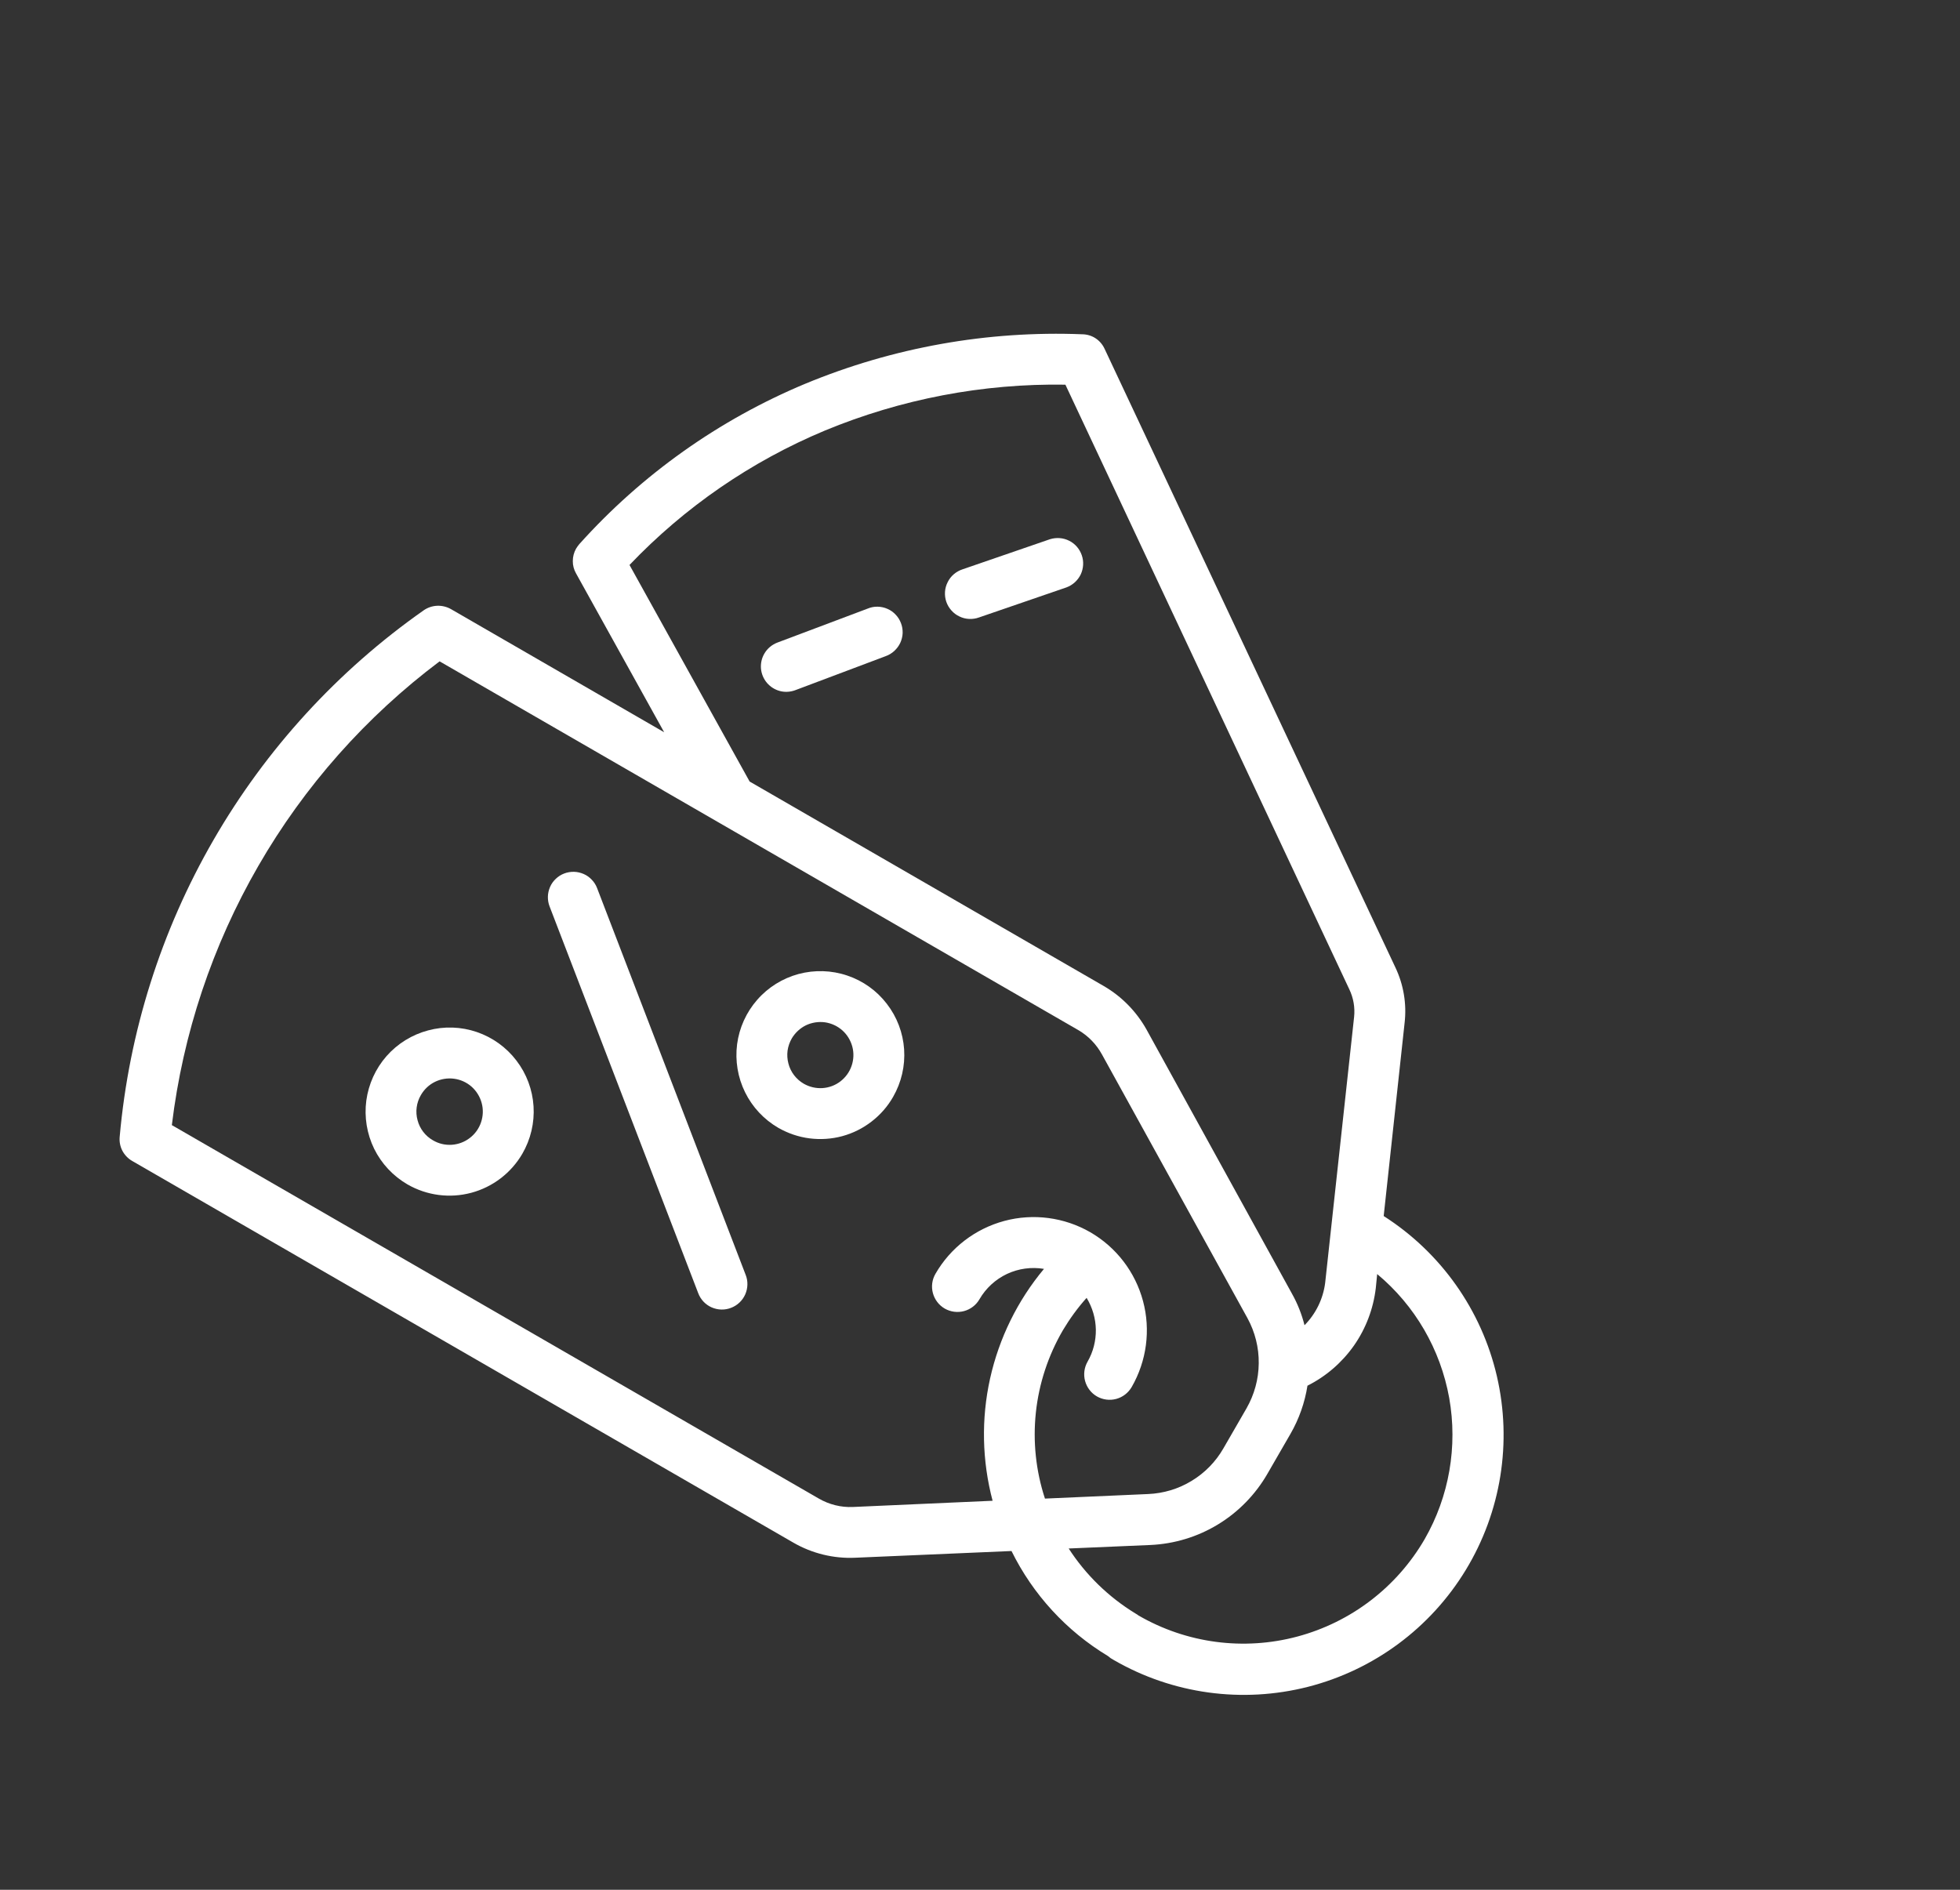 <svg xmlns="http://www.w3.org/2000/svg" fill="none" viewBox="0 0 28 27" height="27" width="28">
<rect x="0" y="0" width="28" height="27" fill="#333333" stroke="none"/>
<g clip-path="url(#clip0_54_291197)">
<path fill="white" d="M12.217 22.256L14.45 22.16C14.756 22.781 15.234 23.302 15.827 23.66C15.853 23.683 15.881 23.702 15.912 23.718C16.751 24.203 17.747 24.34 18.687 24.1C19.627 23.859 20.436 23.26 20.94 22.43C21.444 21.601 21.603 20.607 21.384 19.662C21.165 18.717 20.584 17.896 19.767 17.374L20.066 14.612C20.097 14.342 20.051 14.068 19.934 13.822L15.78 4.984C15.752 4.923 15.708 4.871 15.652 4.834C15.596 4.797 15.53 4.777 15.463 4.776C14.108 4.722 12.757 4.963 11.503 5.483C10.27 5.998 9.167 6.781 8.275 7.775C8.258 7.795 8.244 7.816 8.23 7.838C8.199 7.892 8.183 7.954 8.183 8.016C8.182 8.079 8.199 8.14 8.23 8.194L9.488 10.462L6.443 8.703C6.383 8.669 6.314 8.652 6.244 8.655C6.175 8.658 6.108 8.681 6.051 8.721C4.824 9.583 3.8 10.702 3.05 12.001C2.3 13.3 1.843 14.747 1.71 16.24C1.703 16.309 1.716 16.379 1.748 16.441C1.781 16.503 1.83 16.554 1.89 16.588L11.335 22.041C11.602 22.195 11.908 22.27 12.217 22.256ZM20.352 21.991C19.954 22.677 19.3 23.177 18.534 23.382C17.768 23.587 16.952 23.479 16.266 23.082C16.252 23.071 16.236 23.061 16.22 23.052C15.837 22.818 15.511 22.501 15.267 22.124L16.432 22.074C16.775 22.059 17.108 21.958 17.4 21.78C17.693 21.602 17.936 21.352 18.107 21.055L18.436 20.485C18.558 20.273 18.64 20.04 18.678 19.798C18.943 19.665 19.171 19.468 19.342 19.225C19.512 18.982 19.619 18.7 19.654 18.405L19.674 18.203C20.215 18.653 20.578 19.28 20.703 19.973C20.826 20.665 20.703 21.38 20.352 21.991ZM15.77 14.089L10.709 11.166L8.993 8.072C9.78 7.246 10.73 6.592 11.783 6.152C12.872 5.701 14.042 5.477 15.22 5.496L19.276 14.135C19.335 14.258 19.359 14.396 19.344 14.532L18.931 18.328C18.902 18.557 18.798 18.77 18.636 18.934C18.596 18.776 18.536 18.624 18.456 18.482L16.378 14.708C16.234 14.451 16.024 14.237 15.77 14.089ZM2.455 16.075C2.613 14.77 3.033 13.51 3.691 12.371C4.348 11.232 5.229 10.239 6.28 9.449L15.407 14.719C15.547 14.801 15.662 14.92 15.741 15.063L17.821 18.833C17.929 19.031 17.985 19.254 17.982 19.479C17.98 19.705 17.919 19.926 17.807 20.122L17.478 20.692C17.368 20.884 17.212 21.044 17.023 21.158C16.835 21.273 16.62 21.337 16.4 21.346L14.928 21.411C14.798 21.015 14.754 20.596 14.798 20.182C14.842 19.767 14.974 19.367 15.184 19.006C15.282 18.842 15.395 18.686 15.523 18.543C15.606 18.68 15.652 18.836 15.655 18.997C15.657 19.157 15.617 19.315 15.537 19.454C15.489 19.538 15.476 19.637 15.501 19.73C15.526 19.823 15.587 19.903 15.67 19.951C15.754 19.999 15.853 20.012 15.946 19.987C16.039 19.962 16.118 19.901 16.167 19.817C16.381 19.445 16.44 19.003 16.329 18.589C16.218 18.174 15.947 17.82 15.575 17.605C15.203 17.391 14.761 17.333 14.347 17.444C13.932 17.556 13.578 17.827 13.364 18.199C13.315 18.283 13.302 18.382 13.327 18.475C13.352 18.568 13.413 18.648 13.496 18.696C13.58 18.744 13.679 18.757 13.772 18.732C13.865 18.707 13.945 18.646 13.993 18.562C14.084 18.405 14.221 18.279 14.386 18.201C14.55 18.124 14.735 18.099 14.914 18.129C14.536 18.582 14.272 19.12 14.144 19.696C14.016 20.273 14.029 20.871 14.18 21.442L12.182 21.531C12.013 21.538 11.845 21.496 11.698 21.411L2.455 16.075Z"></path>
<path fill="white" d="M12.759 15.671C12.877 15.465 12.932 15.229 12.916 14.992C12.9 14.756 12.814 14.529 12.669 14.342C12.525 14.154 12.328 14.013 12.103 13.938C11.879 13.862 11.637 13.855 11.408 13.916C11.179 13.978 10.973 14.106 10.817 14.285C10.661 14.463 10.561 14.684 10.53 14.919C10.5 15.154 10.539 15.393 10.644 15.606C10.749 15.819 10.914 15.995 11.119 16.114C11.256 16.192 11.407 16.244 11.563 16.264C11.72 16.284 11.879 16.274 12.031 16.233C12.183 16.192 12.326 16.121 12.451 16.024C12.576 15.928 12.681 15.808 12.759 15.671ZM11.312 14.835C11.36 14.755 11.43 14.69 11.513 14.649C11.597 14.609 11.691 14.594 11.784 14.606C11.876 14.619 11.963 14.659 12.033 14.721C12.102 14.782 12.152 14.864 12.176 14.954C12.2 15.044 12.196 15.139 12.166 15.227C12.136 15.316 12.08 15.393 12.006 15.45C11.932 15.507 11.843 15.54 11.75 15.546C11.656 15.552 11.564 15.53 11.483 15.484C11.429 15.453 11.382 15.411 11.344 15.362C11.306 15.312 11.278 15.255 11.263 15.195C11.247 15.135 11.243 15.072 11.251 15.01C11.26 14.948 11.281 14.889 11.312 14.835Z"></path>
<path fill="white" d="M7.462 16.484C7.581 16.279 7.637 16.042 7.622 15.805C7.607 15.568 7.522 15.341 7.377 15.152C7.233 14.963 7.036 14.822 6.812 14.745C6.587 14.668 6.344 14.66 6.115 14.722C5.885 14.783 5.679 14.911 5.522 15.089C5.365 15.268 5.265 15.489 5.233 15.724C5.202 15.96 5.241 16.199 5.345 16.413C5.45 16.626 5.616 16.803 5.821 16.922C6.097 17.081 6.424 17.124 6.732 17.042C7.039 16.96 7.302 16.759 7.462 16.484ZM6.012 15.647C6.059 15.565 6.128 15.499 6.213 15.457C6.297 15.416 6.391 15.4 6.485 15.412C6.578 15.424 6.665 15.463 6.736 15.525C6.806 15.587 6.857 15.669 6.881 15.759C6.906 15.85 6.902 15.946 6.872 16.035C6.842 16.124 6.786 16.202 6.711 16.259C6.637 16.316 6.547 16.35 6.453 16.356C6.359 16.362 6.266 16.34 6.185 16.292C6.076 16.23 5.997 16.127 5.965 16.005C5.932 15.884 5.949 15.755 6.012 15.647Z"></path>
<path fill="white" d="M10.445 18.685C10.534 18.651 10.607 18.582 10.646 18.494C10.685 18.405 10.688 18.305 10.653 18.216L8.53 12.689C8.513 12.644 8.487 12.603 8.454 12.569C8.421 12.534 8.382 12.506 8.338 12.487C8.294 12.468 8.247 12.457 8.2 12.456C8.152 12.455 8.104 12.463 8.06 12.48C8.015 12.497 7.974 12.523 7.94 12.556C7.905 12.589 7.877 12.628 7.858 12.672C7.839 12.716 7.828 12.763 7.827 12.811C7.826 12.858 7.834 12.906 7.851 12.95L9.975 18.477C9.992 18.522 10.018 18.563 10.05 18.597C10.083 18.632 10.123 18.66 10.166 18.679C10.21 18.698 10.257 18.709 10.305 18.71C10.353 18.711 10.4 18.703 10.445 18.685Z"></path>
<path fill="white" d="M12.652 9.375C12.697 9.359 12.739 9.334 12.775 9.301C12.811 9.268 12.84 9.229 12.861 9.185C12.881 9.141 12.893 9.094 12.895 9.045C12.896 8.997 12.889 8.949 12.871 8.903C12.854 8.858 12.829 8.817 12.795 8.782C12.762 8.746 12.722 8.718 12.678 8.699C12.633 8.679 12.586 8.669 12.537 8.668C12.489 8.667 12.441 8.676 12.396 8.695L11.105 9.181C11.027 9.211 10.961 9.266 10.919 9.339C10.881 9.404 10.865 9.479 10.871 9.553C10.878 9.628 10.908 9.699 10.956 9.756C11.005 9.813 11.069 9.854 11.142 9.873C11.214 9.892 11.291 9.887 11.361 9.861L12.652 9.375Z"></path>
<path fill="white" d="M15.236 8.392C15.325 8.359 15.398 8.292 15.439 8.207C15.479 8.121 15.485 8.022 15.454 7.933C15.423 7.843 15.359 7.768 15.274 7.726C15.189 7.683 15.091 7.676 15 7.704L13.751 8.134C13.705 8.149 13.663 8.173 13.626 8.204C13.589 8.236 13.559 8.274 13.538 8.318C13.516 8.361 13.503 8.408 13.5 8.456C13.497 8.504 13.503 8.553 13.519 8.599C13.535 8.644 13.559 8.686 13.592 8.722C13.624 8.758 13.663 8.788 13.707 8.808C13.75 8.829 13.797 8.841 13.846 8.843C13.894 8.845 13.942 8.838 13.988 8.821L15.236 8.392Z"></path>
</g>
<defs>
<clipPath id="clip0_54_291197">
<rect transform="translate(27.472 11.33) rotate(120)" fill="white" height="20.924" width="17.981"></rect>
</clipPath>
</defs>
</svg>
